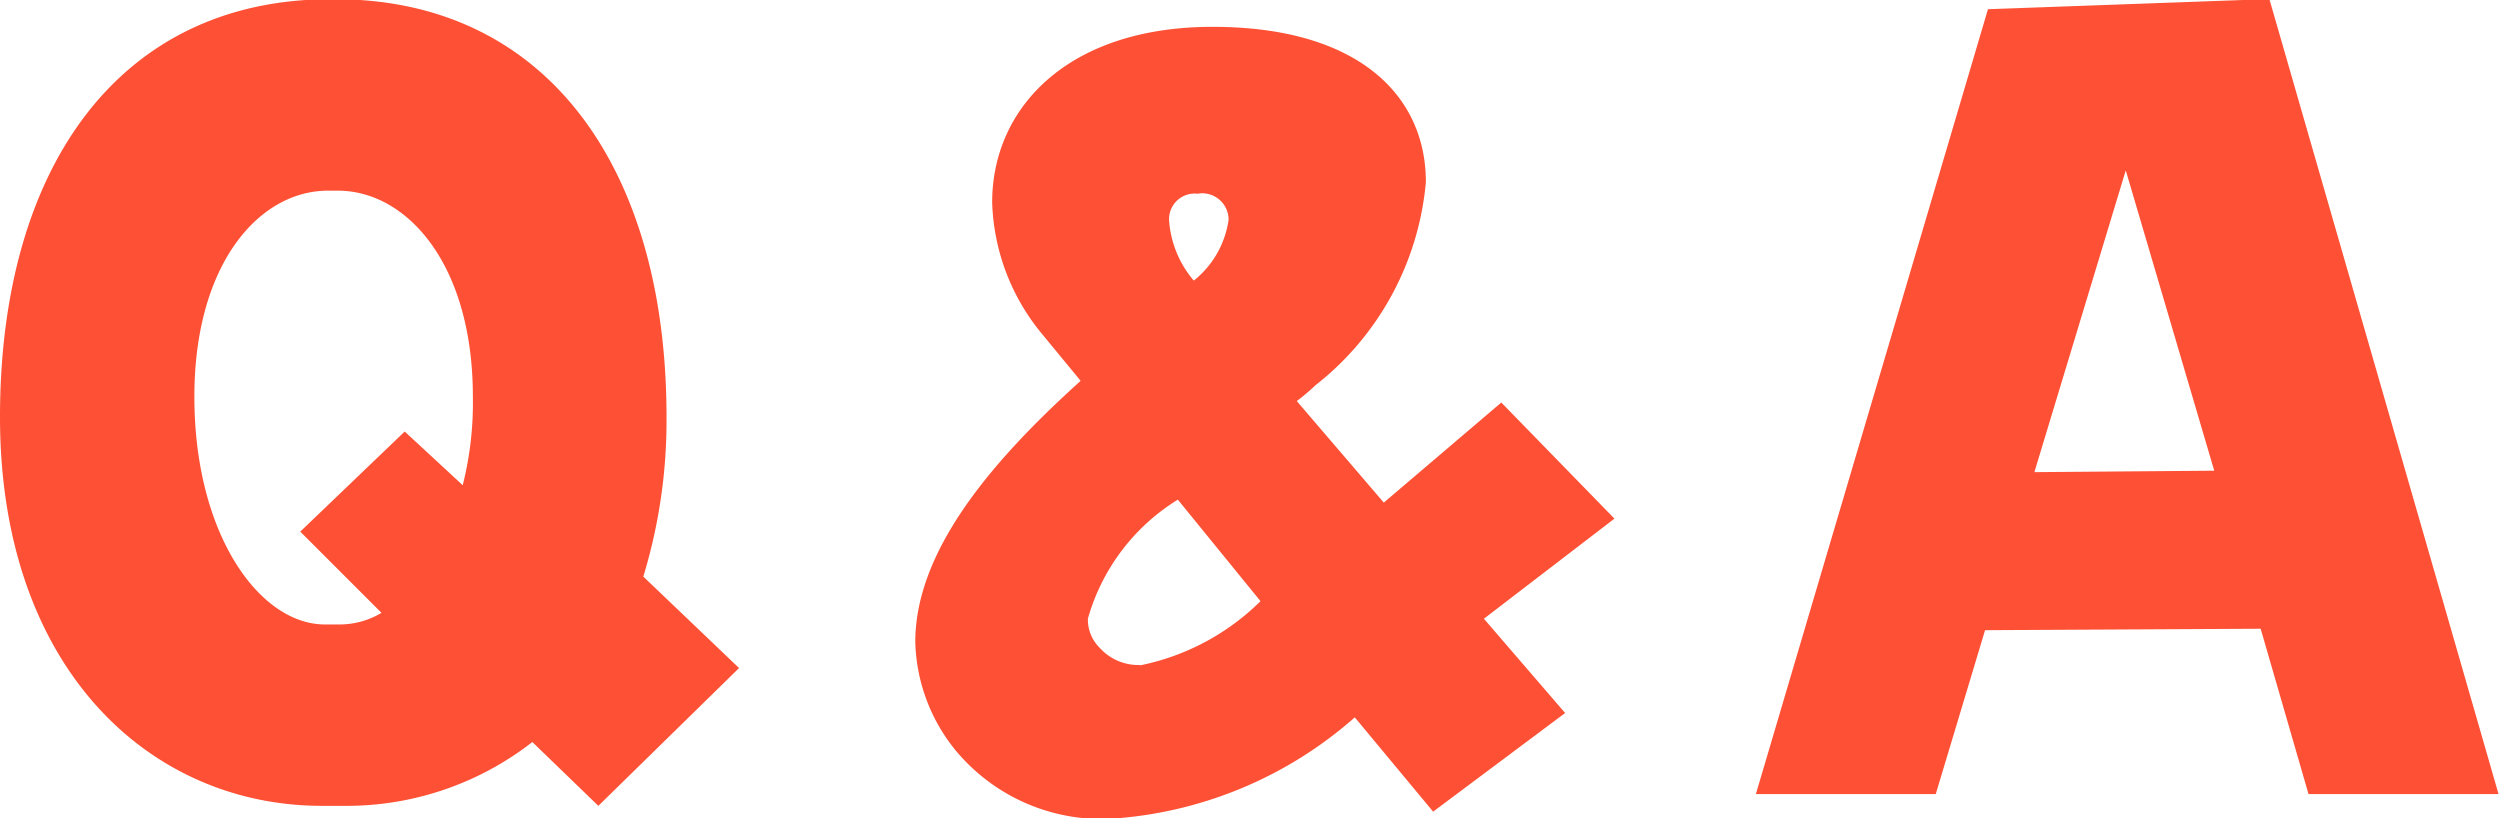 <svg xmlns="http://www.w3.org/2000/svg" width="34.47" height="11.281"><path fill="#fe5034" fill-rule="evenodd" d="M8.87 7.95a7.384 7.384 0 00.32-2.2c0-3.461-1.67-5.761-4.57-5.761h-.06C1.66-.011 0 2.289 0 5.75s2.06 5.361 4.44 5.361h.3a4.167 4.167 0 002.6-.88l.91.88 1.94-1.9zm-4.39.66c-.9 0-1.8-1.24-1.8-3.14 0-1.841.9-2.841 1.84-2.841h.14c.94 0 1.86 1 1.86 2.841a4.647 4.647 0 01-.14 1.22l-.8-.74-1.44 1.38 1.12 1.12a1.131 1.131 0 01-.56.16h-.22zM20.7 5.55l-1.62 1.38-1.2-1.4a2.992 2.992 0 00.26-.22 4.008 4.008 0 001.52-2.8c0-1.2-.94-2.14-2.94-2.14s-3.04 1.12-3.04 2.42a2.982 2.982 0 00.66 1.781l.56.68c-1.22 1.1-2.28 2.34-2.28 3.6a2.458 2.458 0 00.56 1.5 2.619 2.619 0 002.1.94 5.627 5.627 0 003.4-1.4l1.08 1.3 1.82-1.36-1.12-1.3 1.8-1.38zm-4.18-2.881a.365.365 0 01.42.36 1.306 1.306 0 01-.48.84 1.434 1.434 0 01-.34-.82.353.353 0 01.4-.377zm-.8 6.5a.716.716 0 01-.56-.24.543.543 0 01-.16-.4 2.834 2.834 0 011.24-1.64l1.14 1.4a3.289 3.289 0 01-1.66.885zm18.73 1.78L31.29-.013l-3.88.14-3.2 10.822h2.48l.68-2.26 3.8-.02.66 2.28h2.62zm-5.14-8.6l1.22 4.141-2.48.02z" data-name="Q&amp;A"/></svg>